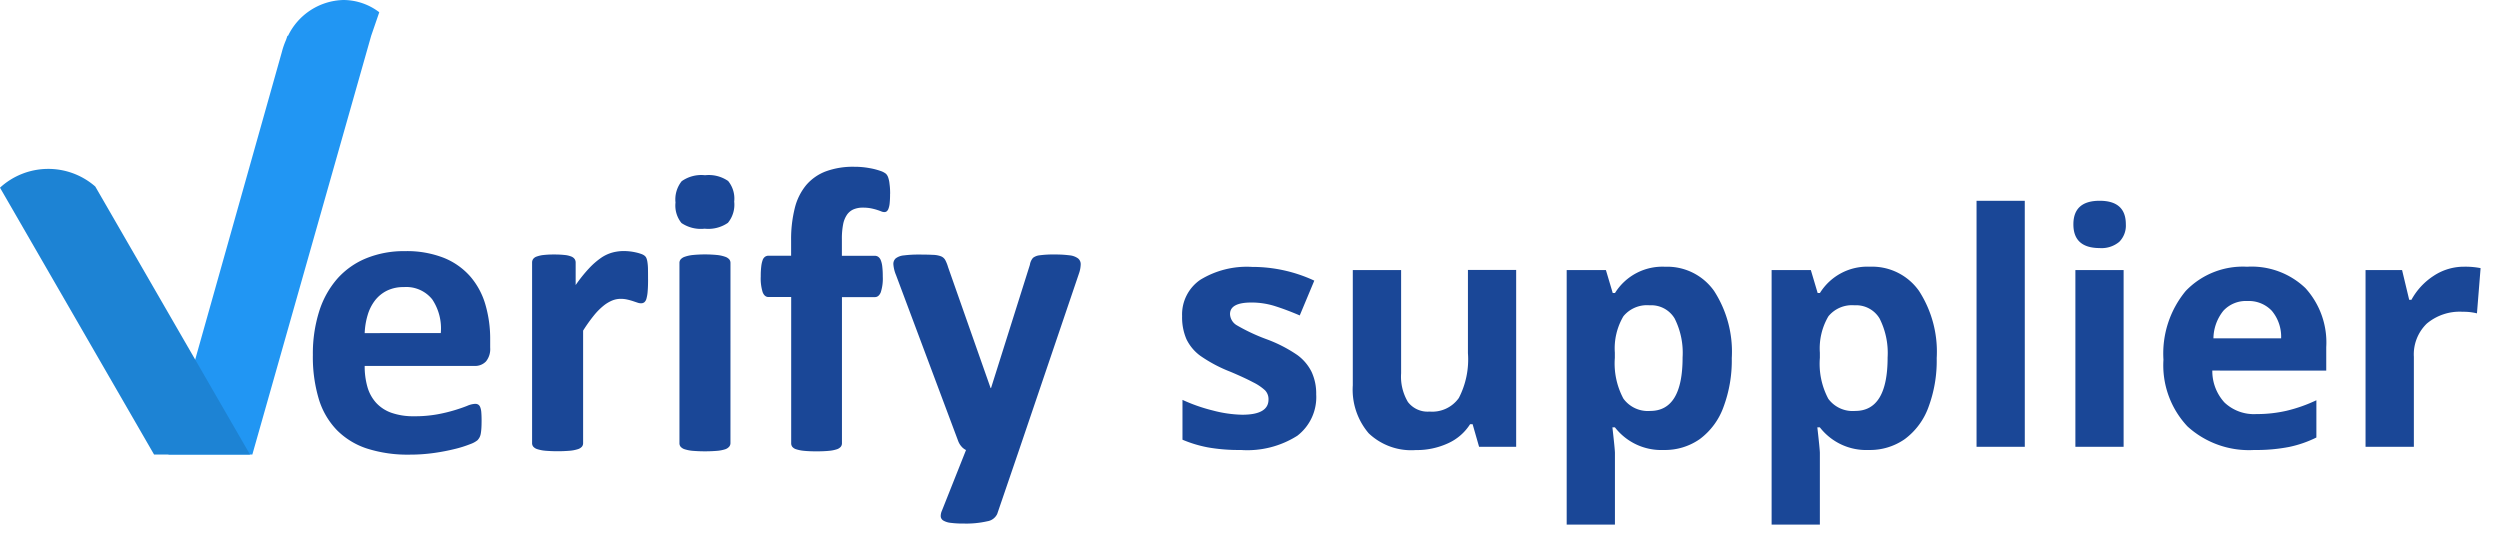 <svg xmlns="http://www.w3.org/2000/svg" width="110" height="24" viewBox="0 0 110 24">
  <g id="ic_verify_supplier" transform="translate(0)">
    <rect id="Rectangle_3583" data-name="Rectangle 3583" width="110" height="24" fill="rgba(255,255,255,0)"/>
    <g id="Group_5360" data-name="Group 5360" transform="translate(-1636.831 -344.998)">
      <g id="Group_5349" data-name="Group 5349" transform="translate(1650.597 352.331)">
        <path id="Path_4593" data-name="Path 4593" d="M8.163,1.126a.864.864,0,0,1-.183.606.654.654,0,0,1-.5.2H2.641a3.3,3.3,0,0,0,.12.922,1.758,1.758,0,0,0,.383.7,1.668,1.668,0,0,0,.677.441,2.9,2.9,0,0,0,.993.151A5.587,5.587,0,0,0,5.847,4.06a6.851,6.851,0,0,0,.77-.187q.325-.1.539-.187A1,1,0,0,1,7.5,3.6a.262.262,0,0,1,.134.031.232.232,0,0,1,.089.111.745.745,0,0,1,.049.227q.013.147.013.37,0,.2-.009.334a2.1,2.1,0,0,1-.027.236.565.565,0,0,1-.053.165.618.618,0,0,1-.094.129,1.082,1.082,0,0,1-.316.169,5,5,0,0,1-.659.209,9.016,9.016,0,0,1-.917.178,7.624,7.624,0,0,1-1.1.076A5.847,5.847,0,0,1,2.753,5.57a3.306,3.306,0,0,1-1.331-.81,3.371,3.371,0,0,1-.8-1.372A6.44,6.44,0,0,1,.361,1.447,6.171,6.171,0,0,1,.637-.464a4.005,4.005,0,0,1,.8-1.443,3.446,3.446,0,0,1,1.278-.9,4.4,4.4,0,0,1,1.7-.312,4.443,4.443,0,0,1,1.705.294,3.077,3.077,0,0,1,1.162.815A3.288,3.288,0,0,1,7.949-.78,5.372,5.372,0,0,1,8.163.77ZM5.99.485A2.3,2.3,0,0,0,5.611-1,1.464,1.464,0,0,0,4.36-1.537a1.625,1.625,0,0,0-.744.16,1.523,1.523,0,0,0-.525.432A1.97,1.97,0,0,0,2.77-.3a3.194,3.194,0,0,0-.129.788Zm9.12-2.36q0,.321-.018.525a1.616,1.616,0,0,1-.053.321.314.314,0,0,1-.094.16.234.234,0,0,1-.147.045.491.491,0,0,1-.16-.031l-.2-.067q-.111-.036-.245-.067A1.294,1.294,0,0,0,13.9-1.02a.99.99,0,0,0-.374.076,1.578,1.578,0,0,0-.387.236,2.877,2.877,0,0,0-.419.427,6.955,6.955,0,0,0-.468.659V5.329a.242.242,0,0,1-.053.156.393.393,0,0,1-.183.111,1.589,1.589,0,0,1-.343.067,6.639,6.639,0,0,1-1.087,0,1.589,1.589,0,0,1-.343-.067.393.393,0,0,1-.183-.111.242.242,0,0,1-.053-.156V-2.615a.274.274,0,0,1,.045-.156.326.326,0,0,1,.16-.111,1.279,1.279,0,0,1,.3-.067,3.9,3.9,0,0,1,.459-.022,4.117,4.117,0,0,1,.472.022,1.07,1.07,0,0,1,.289.067.327.327,0,0,1,.147.111.274.274,0,0,1,.045.156v.989a6.337,6.337,0,0,1,.588-.735,3.324,3.324,0,0,1,.525-.459,1.653,1.653,0,0,1,.5-.236,1.92,1.92,0,0,1,.5-.067q.116,0,.249.013a2.42,2.42,0,0,1,.276.045,1.828,1.828,0,0,1,.249.071.493.493,0,0,1,.156.085.276.276,0,0,1,.071.1.772.772,0,0,1,.04.147,2.181,2.181,0,0,1,.027.281Q15.109-2.2,15.109-1.875Zm3.625,7.2a.242.242,0,0,1-.053.156A.393.393,0,0,1,18.5,5.6a1.589,1.589,0,0,1-.343.067,6.639,6.639,0,0,1-1.087,0,1.589,1.589,0,0,1-.343-.067.393.393,0,0,1-.183-.111.242.242,0,0,1-.053-.156V-2.6a.242.242,0,0,1,.053-.156.421.421,0,0,1,.183-.116,1.528,1.528,0,0,1,.343-.076,5.536,5.536,0,0,1,1.087,0,1.528,1.528,0,0,1,.343.076.421.421,0,0,1,.183.116.242.242,0,0,1,.053.156ZM18.9-5.3a1.257,1.257,0,0,1-.276.935,1.52,1.52,0,0,1-1.024.258,1.519,1.519,0,0,1-1.02-.249,1.219,1.219,0,0,1-.263-.9,1.287,1.287,0,0,1,.272-.94,1.5,1.5,0,0,1,1.029-.263,1.5,1.5,0,0,1,1.015.254A1.222,1.222,0,0,1,18.9-5.3Zm6.858-.338a3.815,3.815,0,0,1-.018.414.912.912,0,0,1-.053.24.263.263,0,0,1-.08.116.167.167,0,0,1-.1.031.366.366,0,0,1-.138-.031q-.076-.031-.187-.067a2.578,2.578,0,0,0-.263-.067,1.786,1.786,0,0,0-.356-.031,1.032,1.032,0,0,0-.414.076.684.684,0,0,0-.289.24,1.13,1.13,0,0,0-.169.427,3.3,3.3,0,0,0-.053.646v.73h1.452a.259.259,0,0,1,.147.045.327.327,0,0,1,.111.147,1.051,1.051,0,0,1,.067.281,3.6,3.6,0,0,1,.022.436,1.951,1.951,0,0,1-.089.7q-.089.209-.258.209H23.641v6.43a.242.242,0,0,1-.053.156.391.391,0,0,1-.178.111,1.529,1.529,0,0,1-.347.067q-.223.022-.543.022t-.539-.022a1.6,1.6,0,0,1-.347-.067.361.361,0,0,1-.178-.111.256.256,0,0,1-.049-.156V-1.1h-1q-.169,0-.254-.209a2.046,2.046,0,0,1-.085-.7,3.6,3.6,0,0,1,.022-.436,1.208,1.208,0,0,1,.062-.281.3.3,0,0,1,.107-.147.274.274,0,0,1,.156-.045h.989v-.668a5.622,5.622,0,0,1,.16-1.42,2.549,2.549,0,0,1,.5-1.015,2.122,2.122,0,0,1,.873-.61,3.465,3.465,0,0,1,1.251-.2,3.606,3.606,0,0,1,.659.058,3.028,3.028,0,0,1,.49.125.783.783,0,0,1,.24.125.421.421,0,0,1,.1.169,1.228,1.228,0,0,1,.058.285Q25.761-5.9,25.761-5.643ZM31.434,5.632l-.962,2.814a.579.579,0,0,1-.436.321,4.184,4.184,0,0,1-1.042.1,4.129,4.129,0,0,1-.57-.031.8.8,0,0,1-.321-.1.234.234,0,0,1-.116-.178.573.573,0,0,1,.053-.258L29.1,5.632a.605.605,0,0,1-.209-.165.768.768,0,0,1-.138-.236l-2.734-7.3a1.509,1.509,0,0,1-.116-.476.325.325,0,0,1,.107-.258.7.7,0,0,1,.361-.129,5.049,5.049,0,0,1,.672-.036q.383,0,.606.013A1.072,1.072,0,0,1,28-2.891a.377.377,0,0,1,.187.165,1.66,1.66,0,0,1,.125.316l1.87,5.317H30.2l1.71-5.424a.6.6,0,0,1,.138-.307.579.579,0,0,1,.281-.111,4.437,4.437,0,0,1,.686-.036,4.712,4.712,0,0,1,.637.036.761.761,0,0,1,.374.134.321.321,0,0,1,.12.263,1.3,1.3,0,0,1-.071.387Z" transform="translate(-0.361 6.836)" fill="#1a4797" stroke="rgba(0,0,0,0)" stroke-width="1"/>
        <path id="Path_5074" data-name="Path 5074" d="M6.484-1.361A2.142,2.142,0,0,1,5.653.462a4.108,4.108,0,0,1-2.487.626A7.813,7.813,0,0,1,1.718.974,5.474,5.474,0,0,1,.6.636V-1.117A7.4,7.4,0,0,0,1.93-.651a5.4,5.4,0,0,0,1.3.188q1.155,0,1.155-.668a.557.557,0,0,0-.153-.407,2.219,2.219,0,0,0-.529-.355q-.376-.2-1-.463a6.294,6.294,0,0,1-1.318-.7,1.959,1.959,0,0,1-.612-.734A2.423,2.423,0,0,1,.584-4.8a1.848,1.848,0,0,1,.8-1.6,3.915,3.915,0,0,1,2.279-.567A6.468,6.468,0,0,1,6.4-6.363l-.64,1.531q-.584-.25-1.092-.411A3.43,3.43,0,0,0,3.631-5.4q-.939,0-.939.508a.6.6,0,0,0,.3.494,8.231,8.231,0,0,0,1.325.619,6.158,6.158,0,0,1,1.336.689,2.037,2.037,0,0,1,.626.738A2.266,2.266,0,0,1,6.484-1.361ZM13.651.949l-.285-.995h-.111a2.239,2.239,0,0,1-.967.838,3.3,3.3,0,0,1-1.426.3A2.716,2.716,0,0,1,8.794.354a2.954,2.954,0,0,1-.7-2.112V-6.829H10.22v4.543a2.182,2.182,0,0,0,.3,1.263,1.089,1.089,0,0,0,.953.421A1.433,1.433,0,0,0,12.76-1.2a3.689,3.689,0,0,0,.4-1.973v-3.66h2.122V.949Zm8.127.139a2.58,2.58,0,0,1-2.15-.995h-.111q.111.974.111,1.127V4.372H17.505v-11.2h1.726l.3,1.009h.1a2.455,2.455,0,0,1,2.206-1.155A2.524,2.524,0,0,1,23.99-5.911a4.923,4.923,0,0,1,.779,2.957A5.839,5.839,0,0,1,24.4-.79a3.035,3.035,0,0,1-1.04,1.4A2.666,2.666,0,0,1,21.777,1.088Zm-.626-6.366A1.34,1.34,0,0,0,20-4.794a2.776,2.776,0,0,0-.376,1.6v.23A3.277,3.277,0,0,0,20-1.173a1.329,1.329,0,0,0,1.179.543q1.426,0,1.426-2.352A3.358,3.358,0,0,0,22.254-4.7,1.2,1.2,0,0,0,21.151-5.278Zm9.643,6.366a2.58,2.58,0,0,1-2.15-.995h-.111q.111.974.111,1.127V4.372H26.522v-11.2h1.726l.3,1.009h.1A2.455,2.455,0,0,1,30.85-6.976a2.524,2.524,0,0,1,2.157,1.065,4.923,4.923,0,0,1,.779,2.957A5.839,5.839,0,0,1,33.421-.79a3.035,3.035,0,0,1-1.04,1.4A2.666,2.666,0,0,1,30.794,1.088Zm-.626-6.366a1.34,1.34,0,0,0-1.148.484,2.776,2.776,0,0,0-.376,1.6v.23a3.277,3.277,0,0,0,.372,1.8A1.329,1.329,0,0,0,30.2-.63q1.426,0,1.426-2.352A3.358,3.358,0,0,0,31.271-4.7,1.2,1.2,0,0,0,30.168-5.278ZM37.662.949H35.539V-9.877h2.122ZM39.8-8.84q0-1.037,1.155-1.037T42.108-8.84a1.011,1.011,0,0,1-.289.769,1.214,1.214,0,0,1-.866.275Q39.8-7.8,39.8-8.84ZM42.01.949H39.888V-6.829H42.01Zm5.448-6.415a1.346,1.346,0,0,0-1.058.428,1.98,1.98,0,0,0-.438,1.214H48.94a1.769,1.769,0,0,0-.411-1.214A1.39,1.39,0,0,0,47.458-5.466Zm.3,6.554A4.015,4.015,0,0,1,44.821.052a3.925,3.925,0,0,1-1.058-2.936,4.317,4.317,0,0,1,.978-3.023,3.481,3.481,0,0,1,2.7-1.068,3.426,3.426,0,0,1,2.567.939,3.554,3.554,0,0,1,.918,2.6v1.03H45.913A2.043,2.043,0,0,0,46.449-1a1.885,1.885,0,0,0,1.405.508,5.835,5.835,0,0,0,1.329-.146A6.65,6.65,0,0,0,50.492-1.1V.539A4.983,4.983,0,0,1,49.3.953,7.5,7.5,0,0,1,47.757,1.088ZM57-6.976a3.422,3.422,0,0,1,.717.063l-.16,1.99a2.431,2.431,0,0,0-.626-.07,2.25,2.25,0,0,0-1.583.522,1.886,1.886,0,0,0-.567,1.461V.949H52.655V-6.829h1.607l.313,1.308h.1a2.924,2.924,0,0,1,.978-1.054A2.41,2.41,0,0,1,57-6.976Z" transform="translate(37.663 11.378)" fill="#1a4797"/>
      </g>
      <g id="Group_3792" data-name="Group 3792" transform="translate(1630.938 339)">
        <path id="Path_4604" data-name="Path 4604" d="M2,20,6.991,2.287a3.37,3.37,0,0,1,.181-.524l.065-.188v0h.026A2.782,2.782,0,0,1,9.7,0a2.614,2.614,0,0,1,1.577.539l-.356,1.034h0L5.692,20Z" transform="translate(11.304 5.998)" fill="#2196f3"/>
        <path id="Path_4605" data-name="Path 4605" d="M11,12.57H6.78L0,.827A3.143,3.143,0,0,1,4.192.776L11,12.568Z" transform="translate(5.893 13.429)" fill="#1d83d4"/>
      </g>
    </g>
  </g>
</svg>
